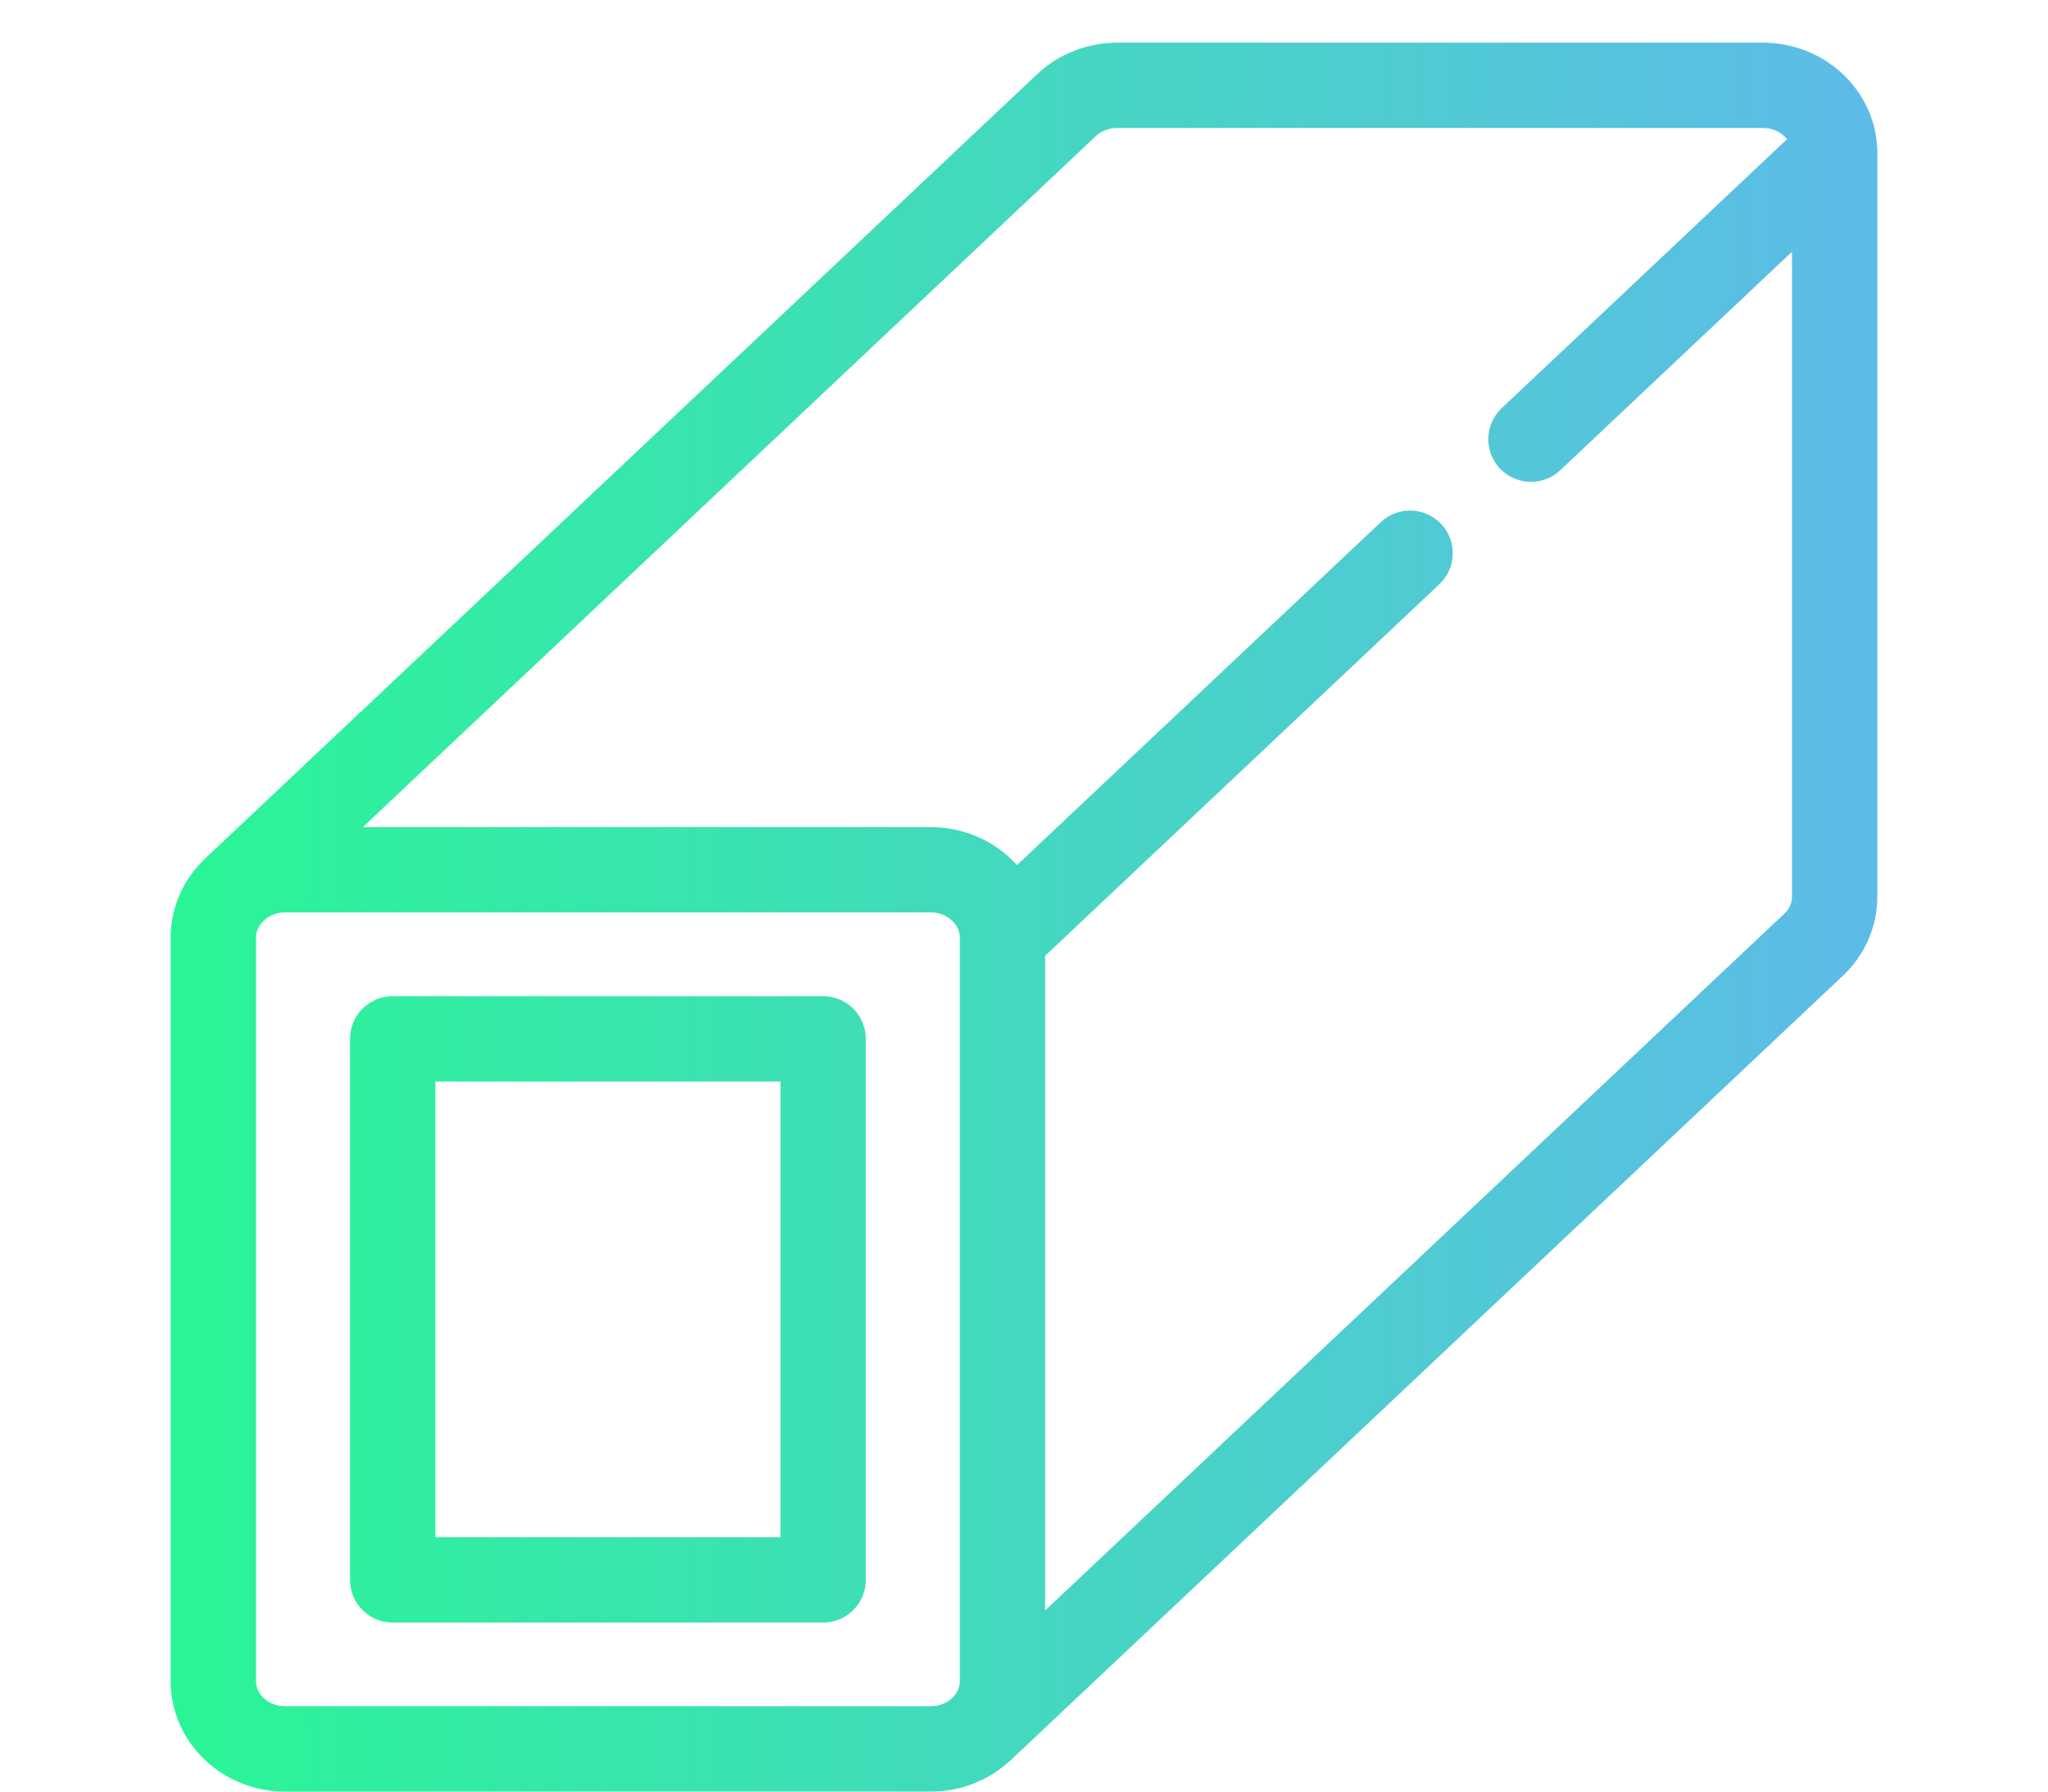 <svg width="48" height="42" viewBox="0 0 48 42" fill="none" xmlns="http://www.w3.org/2000/svg">
<path d="M23.495 21.976V39.415C23.495 40.287 22.739 41 21.814 41H6.681C5.757 41 5 40.287 5 39.415V21.976C5 21.104 5.757 20.39 6.681 20.39H21.814C22.739 20.39 23.495 21.104 23.495 21.976ZM23.495 21.976L33.048 12.969M5.493 20.855L24.997 2.464C25.153 2.317 25.338 2.2 25.543 2.121C25.747 2.041 25.965 2 26.186 2H41.319C42.243 2 43 2.713 43 3.585V21.024C43 21.445 42.823 21.848 42.508 22.145L23.003 40.536M35.882 10.296L42.919 3.661M9.204 24.354H19.292V37.037H9.204V24.354Z" stroke="url(#paint0_linear_1493_8174)" stroke-width="2" stroke-miterlimit="2.613" stroke-linecap="round" stroke-linejoin="round"/>
<defs>
<linearGradient id="paint0_linear_1493_8174" x1="4.237" y1="21.501" x2="49.295" y2="21.501" gradientUnits="userSpaceOnUse">
<stop stop-color="#2AF596"/>
<stop offset="1" stop-color="#64B3F4"/>
</linearGradient>
</defs>
</svg>
